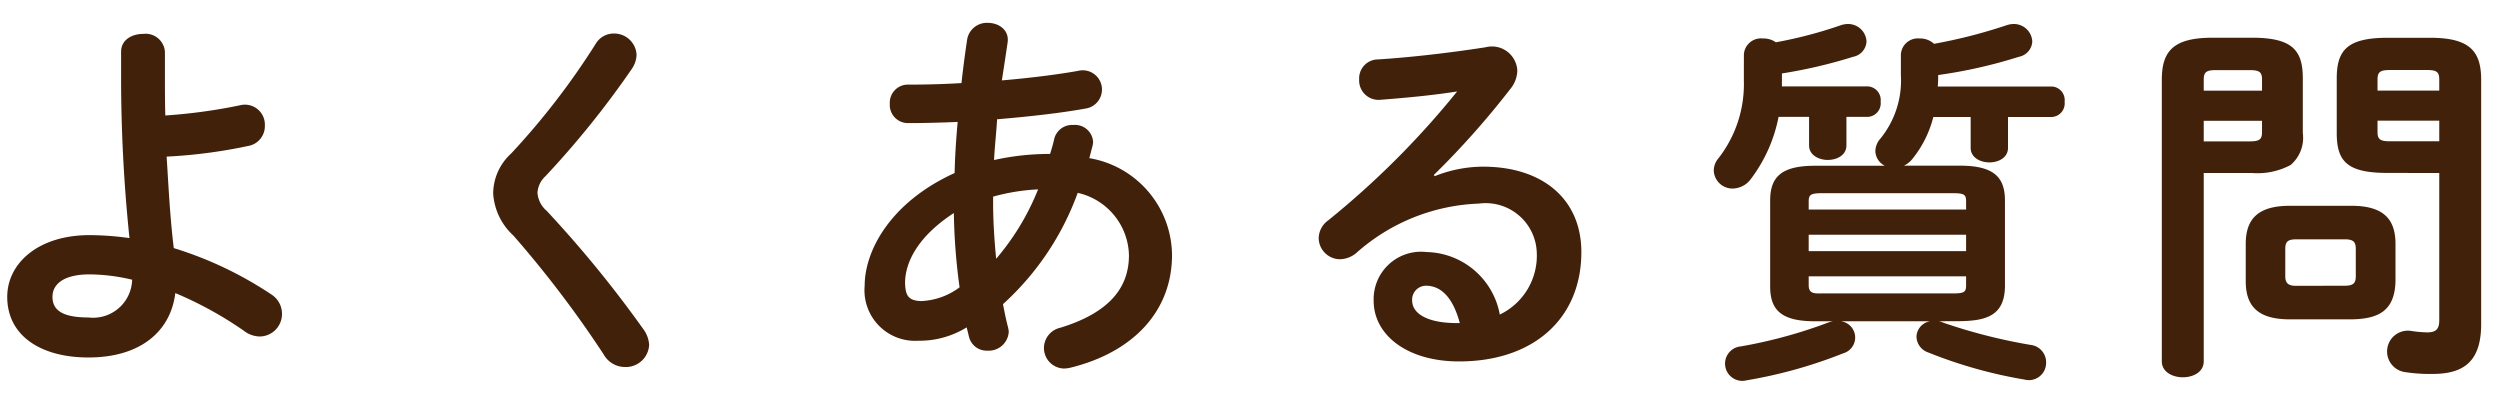 <svg id="レイヤー_1" data-name="レイヤー 1" xmlns="http://www.w3.org/2000/svg" width="105" height="17" viewBox="0 0 105 17">
  <defs>
    <style>
      .cls-1 {
        fill: #42210b;
      }
    </style>
  </defs>
  <g>
    <path class="cls-1" d="M6.927,3.217c0,.56,0,1.1.016,1.633A22.727,22.727,0,0,0,10.1,4.417a.838.838,0,0,1,1.024.864.842.842,0,0,1-.7.849,21.426,21.426,0,0,1-3.425.448c.08,1.28.144,2.577.3,3.842a15.651,15.651,0,0,1,4.081,1.936.963.963,0,0,1,.464.817.945.945,0,0,1-.928.96,1.115,1.115,0,0,1-.672-.24,15.681,15.681,0,0,0-2.881-1.584c-.193,1.6-1.456,2.705-3.65,2.705-2,0-3.409-.913-3.409-2.545,0-1.409,1.3-2.594,3.457-2.594A12.42,12.42,0,0,1,5.438,10a65.29,65.29,0,0,1-.352-6.834V2.176c0-.512.464-.752.928-.752a.813.813,0,0,1,.913.752ZM5.55,11.748a7.913,7.913,0,0,0-1.793-.224c-1.04,0-1.553.384-1.553.945,0,.576.449.864,1.505.864A1.641,1.641,0,0,0,5.55,11.748Z"/>
    <path class="cls-1" d="M25.775,1.408a.94.94,0,0,1,.961.9,1.119,1.119,0,0,1-.193.576A38.339,38.339,0,0,1,22.91,7.4a1.023,1.023,0,0,0-.336.7,1.1,1.1,0,0,0,.384.752,48.4,48.4,0,0,1,4.066,4.978,1.228,1.228,0,0,1,.24.656.979.979,0,0,1-1.009.929,1.031,1.031,0,0,1-.9-.528,45.492,45.492,0,0,0-3.793-4.994,2.613,2.613,0,0,1-.849-1.778,2.293,2.293,0,0,1,.752-1.664,30.931,30.931,0,0,0,3.554-4.61A.879.879,0,0,1,25.775,1.408Z"/>
    <path class="cls-1" d="M40.094,7.267c.016-.721.064-1.441.128-2.146-.736.032-1.44.049-2.065.049a.763.763,0,0,1-.785-.816.759.759,0,0,1,.785-.8c.672,0,1.441-.016,2.225-.065.064-.591.144-1.2.24-1.84A.839.839,0,0,1,41.487.96c.464,0,.912.3.832.832q-.12.816-.241,1.585c1.169-.1,2.3-.24,3.2-.4a.808.808,0,1,1,.3,1.585c-1.056.191-2.369.336-3.7.448-.031.559-.1,1.136-.128,1.712a10.61,10.61,0,0,1,2.354-.256c.063-.208.128-.416.175-.64a.774.774,0,0,1,.8-.577.763.763,0,0,1,.832.705,1.1,1.1,0,0,1-.032.208c-.048.16-.08.32-.128.48a4.166,4.166,0,0,1,3.474,4.066c0,2.337-1.6,4.081-4.275,4.737a1.31,1.31,0,0,1-.256.033.86.86,0,0,1-.848-.88.875.875,0,0,1,.688-.833c2.033-.624,2.882-1.664,2.882-3.041A2.75,2.75,0,0,0,45.264,8.1a11.669,11.669,0,0,1-3.138,4.674c.065.335.128.656.208.959a.9.9,0,0,1,.033.209.842.842,0,0,1-.9.785.761.761,0,0,1-.768-.577c-.032-.127-.064-.272-.1-.4a3.768,3.768,0,0,1-2.032.561A2.124,2.124,0,0,1,36.316,12C36.316,10.564,37.357,8.515,40.094,7.267Zm-1.409,5.378a2.881,2.881,0,0,0,1.617-.577,25.432,25.432,0,0,1-.24-3.121c-1.473.96-2.049,2.033-2.049,2.946C38.029,12.4,38.141,12.629,38.685,12.645ZM43.6,7.954a8.461,8.461,0,0,0-1.889.305v.272c0,.72.048,1.521.128,2.337A10.4,10.4,0,0,0,43.6,7.954Z"/>
    <path class="cls-1" d="M60.255,7.4a5.513,5.513,0,0,1,2.032-.4c2.5,0,4.13,1.361,4.13,3.586,0,2.8-2.016,4.594-5.137,4.594-2.194,0-3.586-1.121-3.586-2.545a1.992,1.992,0,0,1,2.224-2.049,3.2,3.2,0,0,1,3.074,2.625A2.742,2.742,0,0,0,64.544,10.6a2.148,2.148,0,0,0-2.432-2.049,8.184,8.184,0,0,0-5.155,2.081,1.107,1.107,0,0,1-.672.256.9.9,0,0,1-.9-.881.943.943,0,0,1,.4-.752A36.038,36.038,0,0,0,61.2,3.841c-.9.144-1.986.256-3.25.352a.815.815,0,0,1-.865-.864.794.794,0,0,1,.784-.833c1.3-.08,2.994-.271,4.531-.512a1.067,1.067,0,0,1,1.328.993,1.271,1.271,0,0,1-.288.752,35.35,35.35,0,0,1-3.217,3.618ZM59.887,12a.585.585,0,0,0-.576.625c0,.527.607.944,1.872.944h.128C61.039,12.549,60.559,12,59.887,12Z"/>
    <path class="cls-1" d="M73.243,2.288a.72.72,0,0,1,.8-.672.9.9,0,0,1,.544.16,18.319,18.319,0,0,0,2.738-.72.968.968,0,0,1,.3-.048.773.773,0,0,1,.769.736.689.689,0,0,1-.56.641,20.845,20.845,0,0,1-2.993.7v.544h3.617a.573.573,0,0,1,.529.64.573.573,0,0,1-.529.64H77.55v1.2c0,.4-.385.608-.785.608-.384,0-.784-.208-.784-.608v-1.2H74.7a6.312,6.312,0,0,1-1.153,2.594.967.967,0,0,1-.768.416.784.784,0,0,1-.8-.753.794.794,0,0,1,.191-.512,5.059,5.059,0,0,0,1.072-3.265Zm8.18,11.205a.746.746,0,0,1,.208.064,23.041,23.041,0,0,0,3.65.928.734.734,0,0,1,.656.737.725.725,0,0,1-.912.719,19.453,19.453,0,0,1-4.033-1.135.723.723,0,0,1-.5-.657.68.68,0,0,1,.577-.656H77.31a.688.688,0,0,1,.111,1.344,19.872,19.872,0,0,1-4.065,1.137.725.725,0,1,1-.24-1.425,20.328,20.328,0,0,0,3.6-.976,1.361,1.361,0,0,1,.273-.08h-.769c-1.393,0-1.873-.465-1.873-1.457V8.419c0-.992.48-1.457,1.873-1.457h2.945a.707.707,0,0,1-.4-.624.816.816,0,0,1,.208-.512,3.866,3.866,0,0,0,.864-2.674V2.288a.714.714,0,0,1,.785-.672.861.861,0,0,1,.608.224,21.73,21.73,0,0,0,3.057-.784.975.975,0,0,1,.3-.048.773.773,0,0,1,.769.736.689.689,0,0,1-.561.641,20.712,20.712,0,0,1-3.392.767,4.39,4.39,0,0,1-.017.481h4.8a.572.572,0,0,1,.528.64.572.572,0,0,1-.528.64H84.336v1.3c0,.4-.384.608-.784.608-.384,0-.784-.208-.784-.608v-1.3H81.2a4.577,4.577,0,0,1-.866,1.745,1.049,1.049,0,0,1-.368.3H82.32c1.392,0,1.888.465,1.888,1.457v3.617c-.015,1.233-.8,1.441-1.888,1.457Zm1.153-5.026c0-.288-.064-.353-.561-.353H76.541c-.5,0-.576.065-.576.353V8.8h6.611Zm-6.611,2.081h6.611V9.859H75.965Zm6.05,1.776c.5,0,.561-.063.561-.351v-.368H75.965v.368c0,.383.256.351.576.351Z"/>
    <path class="cls-1" d="M92.557,7.267v7.907c0,.448-.433.672-.881.672-.432,0-.88-.224-.88-.672V3.36c0-1.168.432-1.776,2.129-1.776h1.664c1.713,0,2.129.544,2.129,1.713V5.586a1.5,1.5,0,0,1-.512,1.344,2.963,2.963,0,0,1-1.617.337Zm2.448-3.922c0-.321-.111-.4-.528-.4H93.069c-.4,0-.512.08-.512.4v.464h2.448Zm-.528,2.593c.417,0,.528-.081.528-.384V5.073H92.557v.865Zm1.7,7.475c-1.3,0-1.856-.513-1.856-1.6v-1.57c0-1.088.559-1.6,1.856-1.6h2.577c1.3,0,1.857.512,1.857,1.6v1.57c-.032,1.248-.72,1.584-1.857,1.6ZM98.479,12c.368,0,.464-.111.464-.4V10.451c0-.288-.1-.4-.464-.4H96.447c-.369,0-.465.111-.465.4v1.154c0,.319.16.4.465.4Zm1.793-4.737c-1.713,0-2.129-.5-2.129-1.681V3.3c0-1.169.416-1.713,2.129-1.713h1.808c1.7,0,2.129.608,2.129,1.776V13.605c0,1.52-.672,2.1-2.033,2.1a6.889,6.889,0,0,1-1.184-.08.874.874,0,0,1,.256-1.729,5,5,0,0,0,.689.064c.367,0,.512-.128.512-.513V7.267Zm2.177-3.922c0-.321-.113-.4-.512-.4h-1.553c-.417,0-.528.08-.528.4v.464h2.593Zm0,1.728H99.856v.481c0,.3.111.384.528.384h2.065Z"/>
  </g>
</svg>
